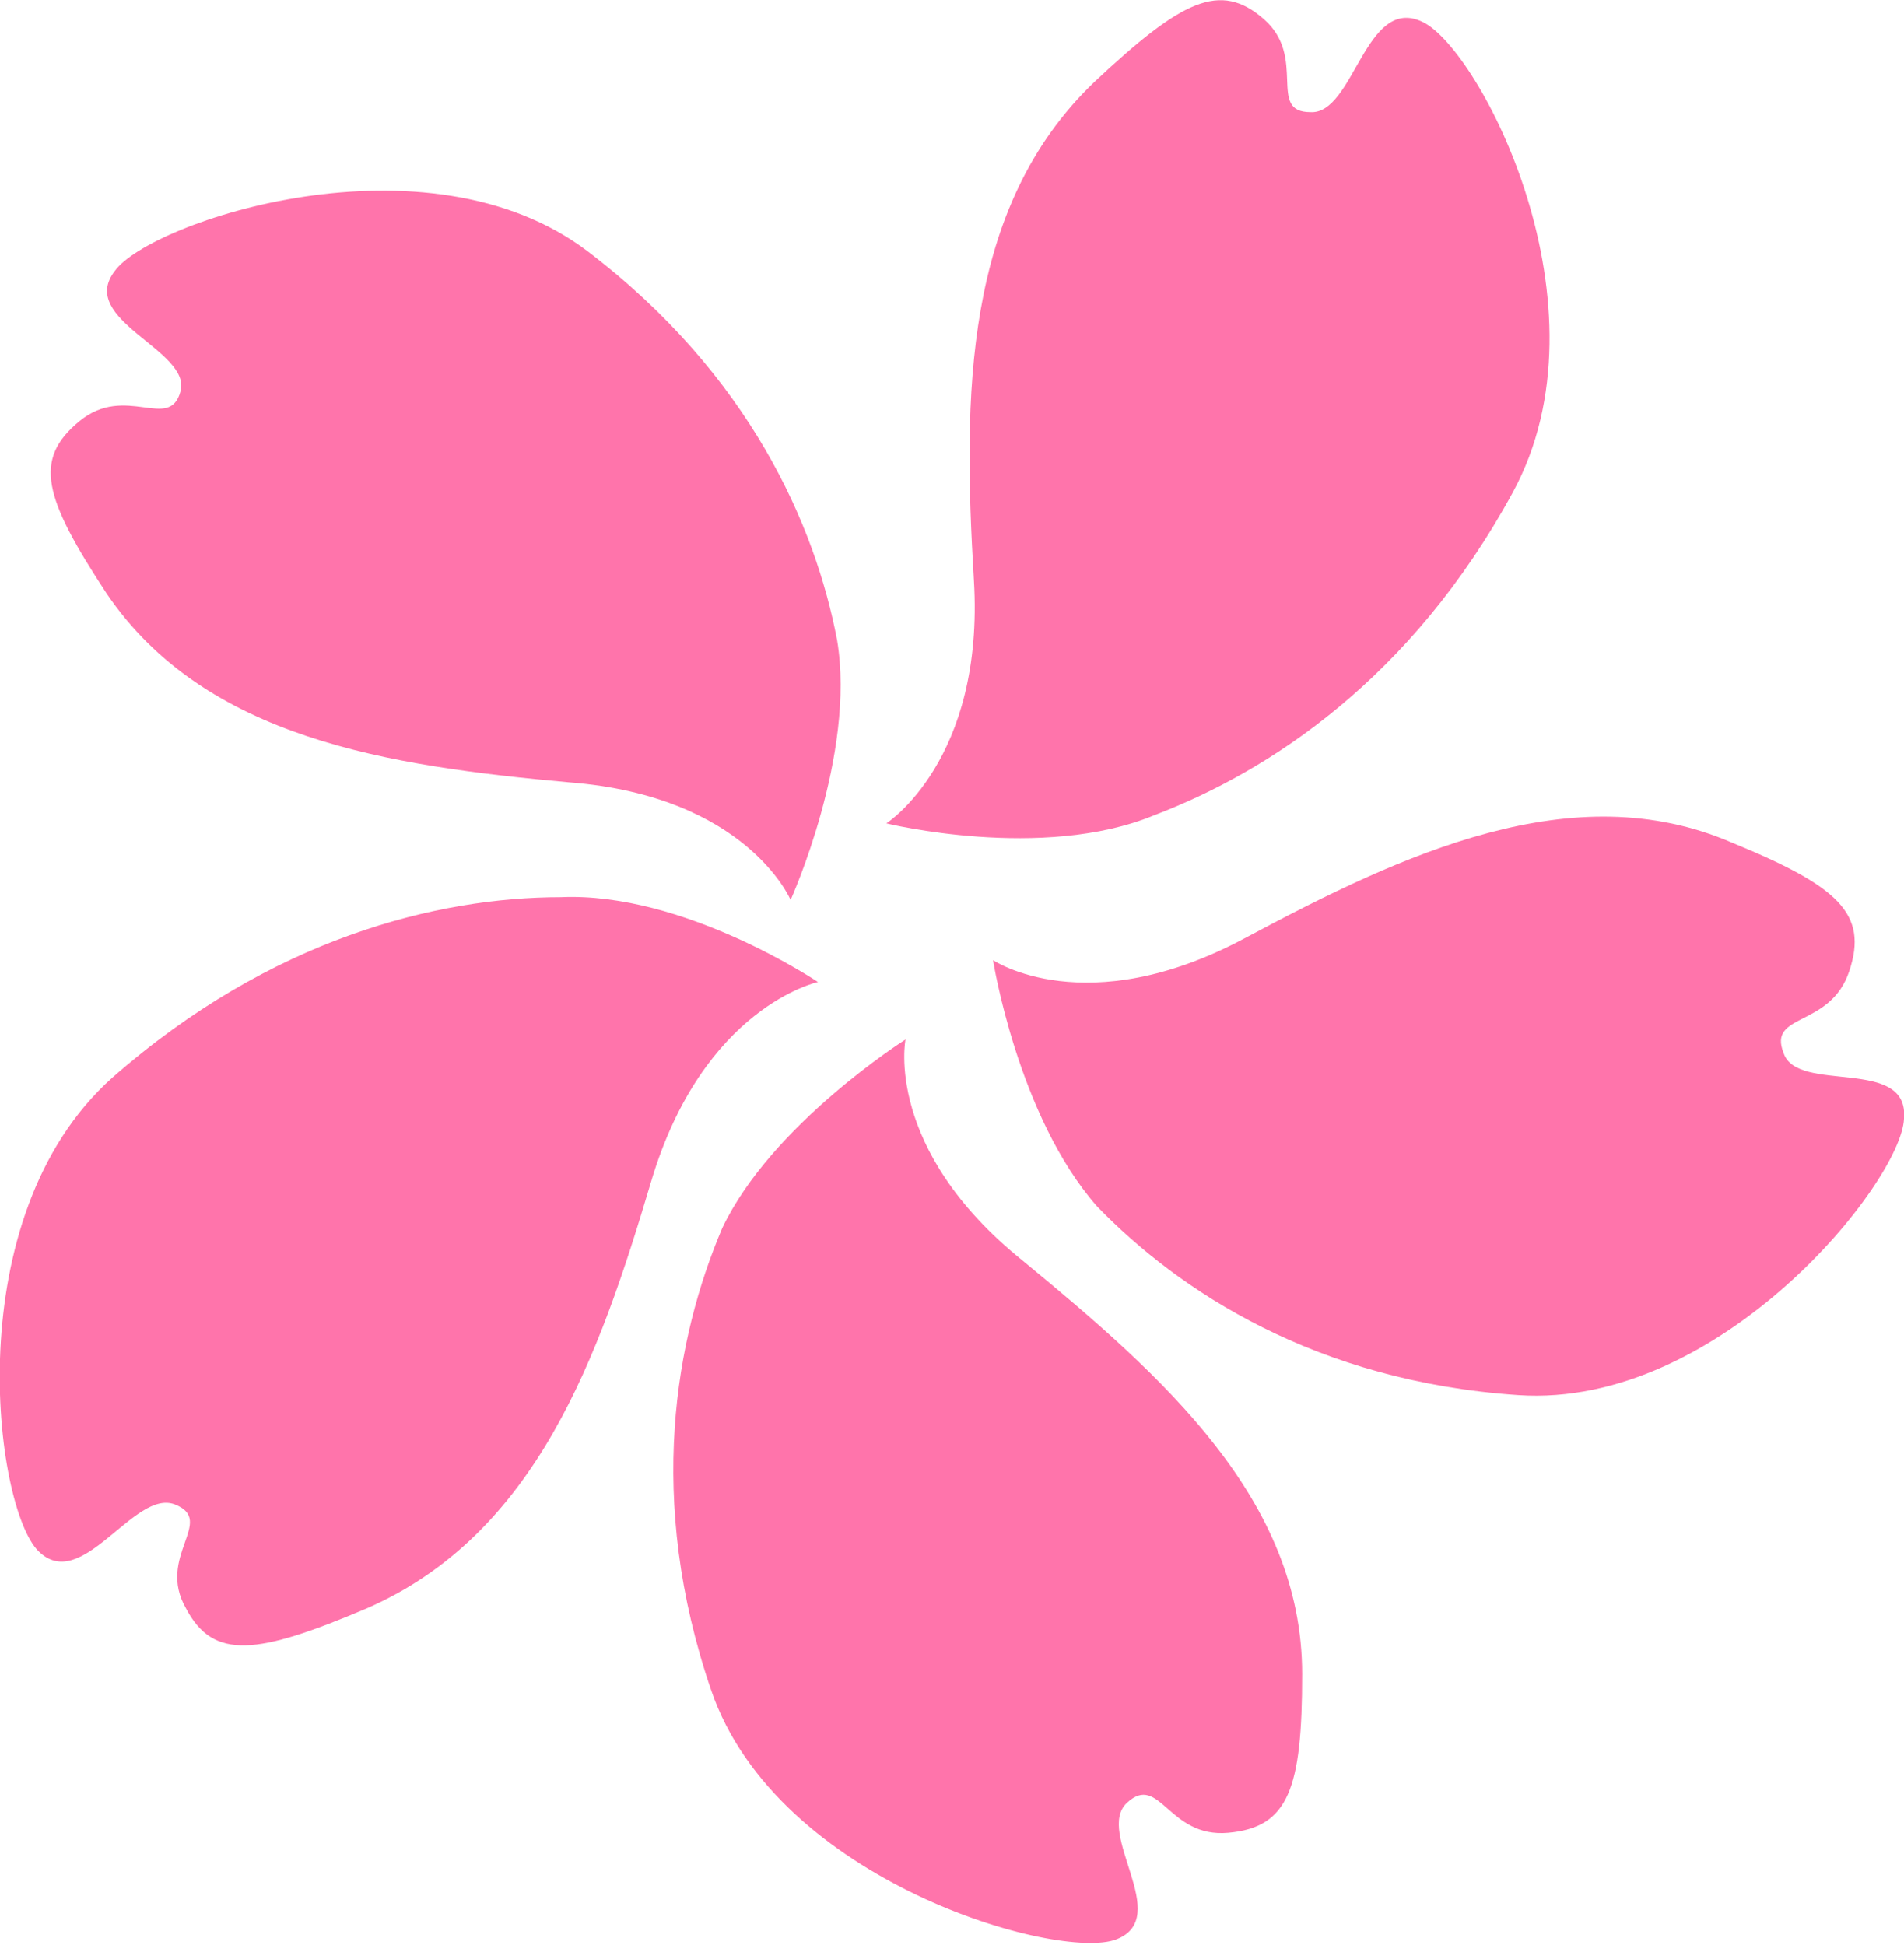 <?xml version="1.0" encoding="utf-8"?>

<svg version="1.1" id="レイヤー_1" xmlns="http://www.w3.org/2000/svg" xmlns:xlink="http://www.w3.org/1999/xlink" x="0px"
	 y="0px" width="69.6px" height="71.1px" viewBox="0 0 69.6 71.1" style="enable-background:new 0 0 69.6 71.1;"
	 xml:space="preserve">
<style type="text/css">
	.st0{fill:#FF74AB;}
</style>
<g>
	<g>
		<g>
			<path class="st0" d="M32.4,30.1c0,0,3.6-2.3,3.2-8.9C35.2,14.5,35.2,7.6,40,3c3.2-3,4.6-3.7,6.2-2.3c1.6,1.4,0.1,3.4,1.7,3.4
				c1.6,0.1,2-4.3,4.1-3.3c2.1,1,7,10.4,3.3,17.2c-3.7,6.8-8.9,10.2-13.1,11.8C38.1,31.5,32.4,30.1,32.4,30.1z"/>
			<path class="st0" d="M36.3,35.1c0,0,3.4,2.3,9.2-0.8c5.8-3.1,12-6,17.8-3.5c3.9,1.6,5,2.6,4.3,4.7c-0.7,2.1-3,1.5-2.4,3
				c0.5,1.5,4.6,0.1,4.4,2.4c-0.1,2.3-6.7,10.6-14.1,10.1c-7.4-0.5-12.4-3.8-15.4-6.9C37.2,40.8,36.3,35.1,36.3,35.1z"/>
			<path class="st0" d="M33.1,38c0,0-0.8,4,4.3,8.1c5.1,4.2,10.2,8.7,10.2,15.1c0,4.2-0.5,5.6-2.7,5.8c-2.2,0.2-2.5-2.2-3.7-1.1
				c-1.2,1.1,1.7,4.2-0.4,5c-2.1,0.8-12.4-2.1-14.8-9.1c-2.4-7-1.3-12.9,0.4-16.9C28.2,41.1,33.1,38,33.1,38z"/>
			<path class="st0" d="M29.9,35.9c0,0-4.2,0.9-6.1,7.3c-1.9,6.4-4.2,12.9-10.4,15.6c-4,1.7-5.6,1.9-6.6,0c-1.1-1.9,1.1-3.2-0.4-3.8
				c-1.5-0.6-3.4,3.3-5,1.7c-1.6-1.6-3-12.2,2.7-17.3c5.8-5.1,11.9-6.6,16.4-6.6C25,32.6,29.9,35.9,29.9,35.9z"/>
			<path class="st0" d="M28.9,32.9c0,0-1.6-3.8-8.1-4.3C14.2,28,7.5,27,3.9,21.7c-2.3-3.5-2.7-4.9-1-6.3c1.7-1.4,3.3,0.4,3.7-1.1
				c0.4-1.5-3.8-2.6-2.4-4.4c1.3-1.8,11.4-5.2,17.3-0.7c5.9,4.5,8.3,10,9.1,14.2C31.3,27.6,28.9,32.9,28.9,32.9z"/>
		</g>
	</g>
</g>
</svg>
